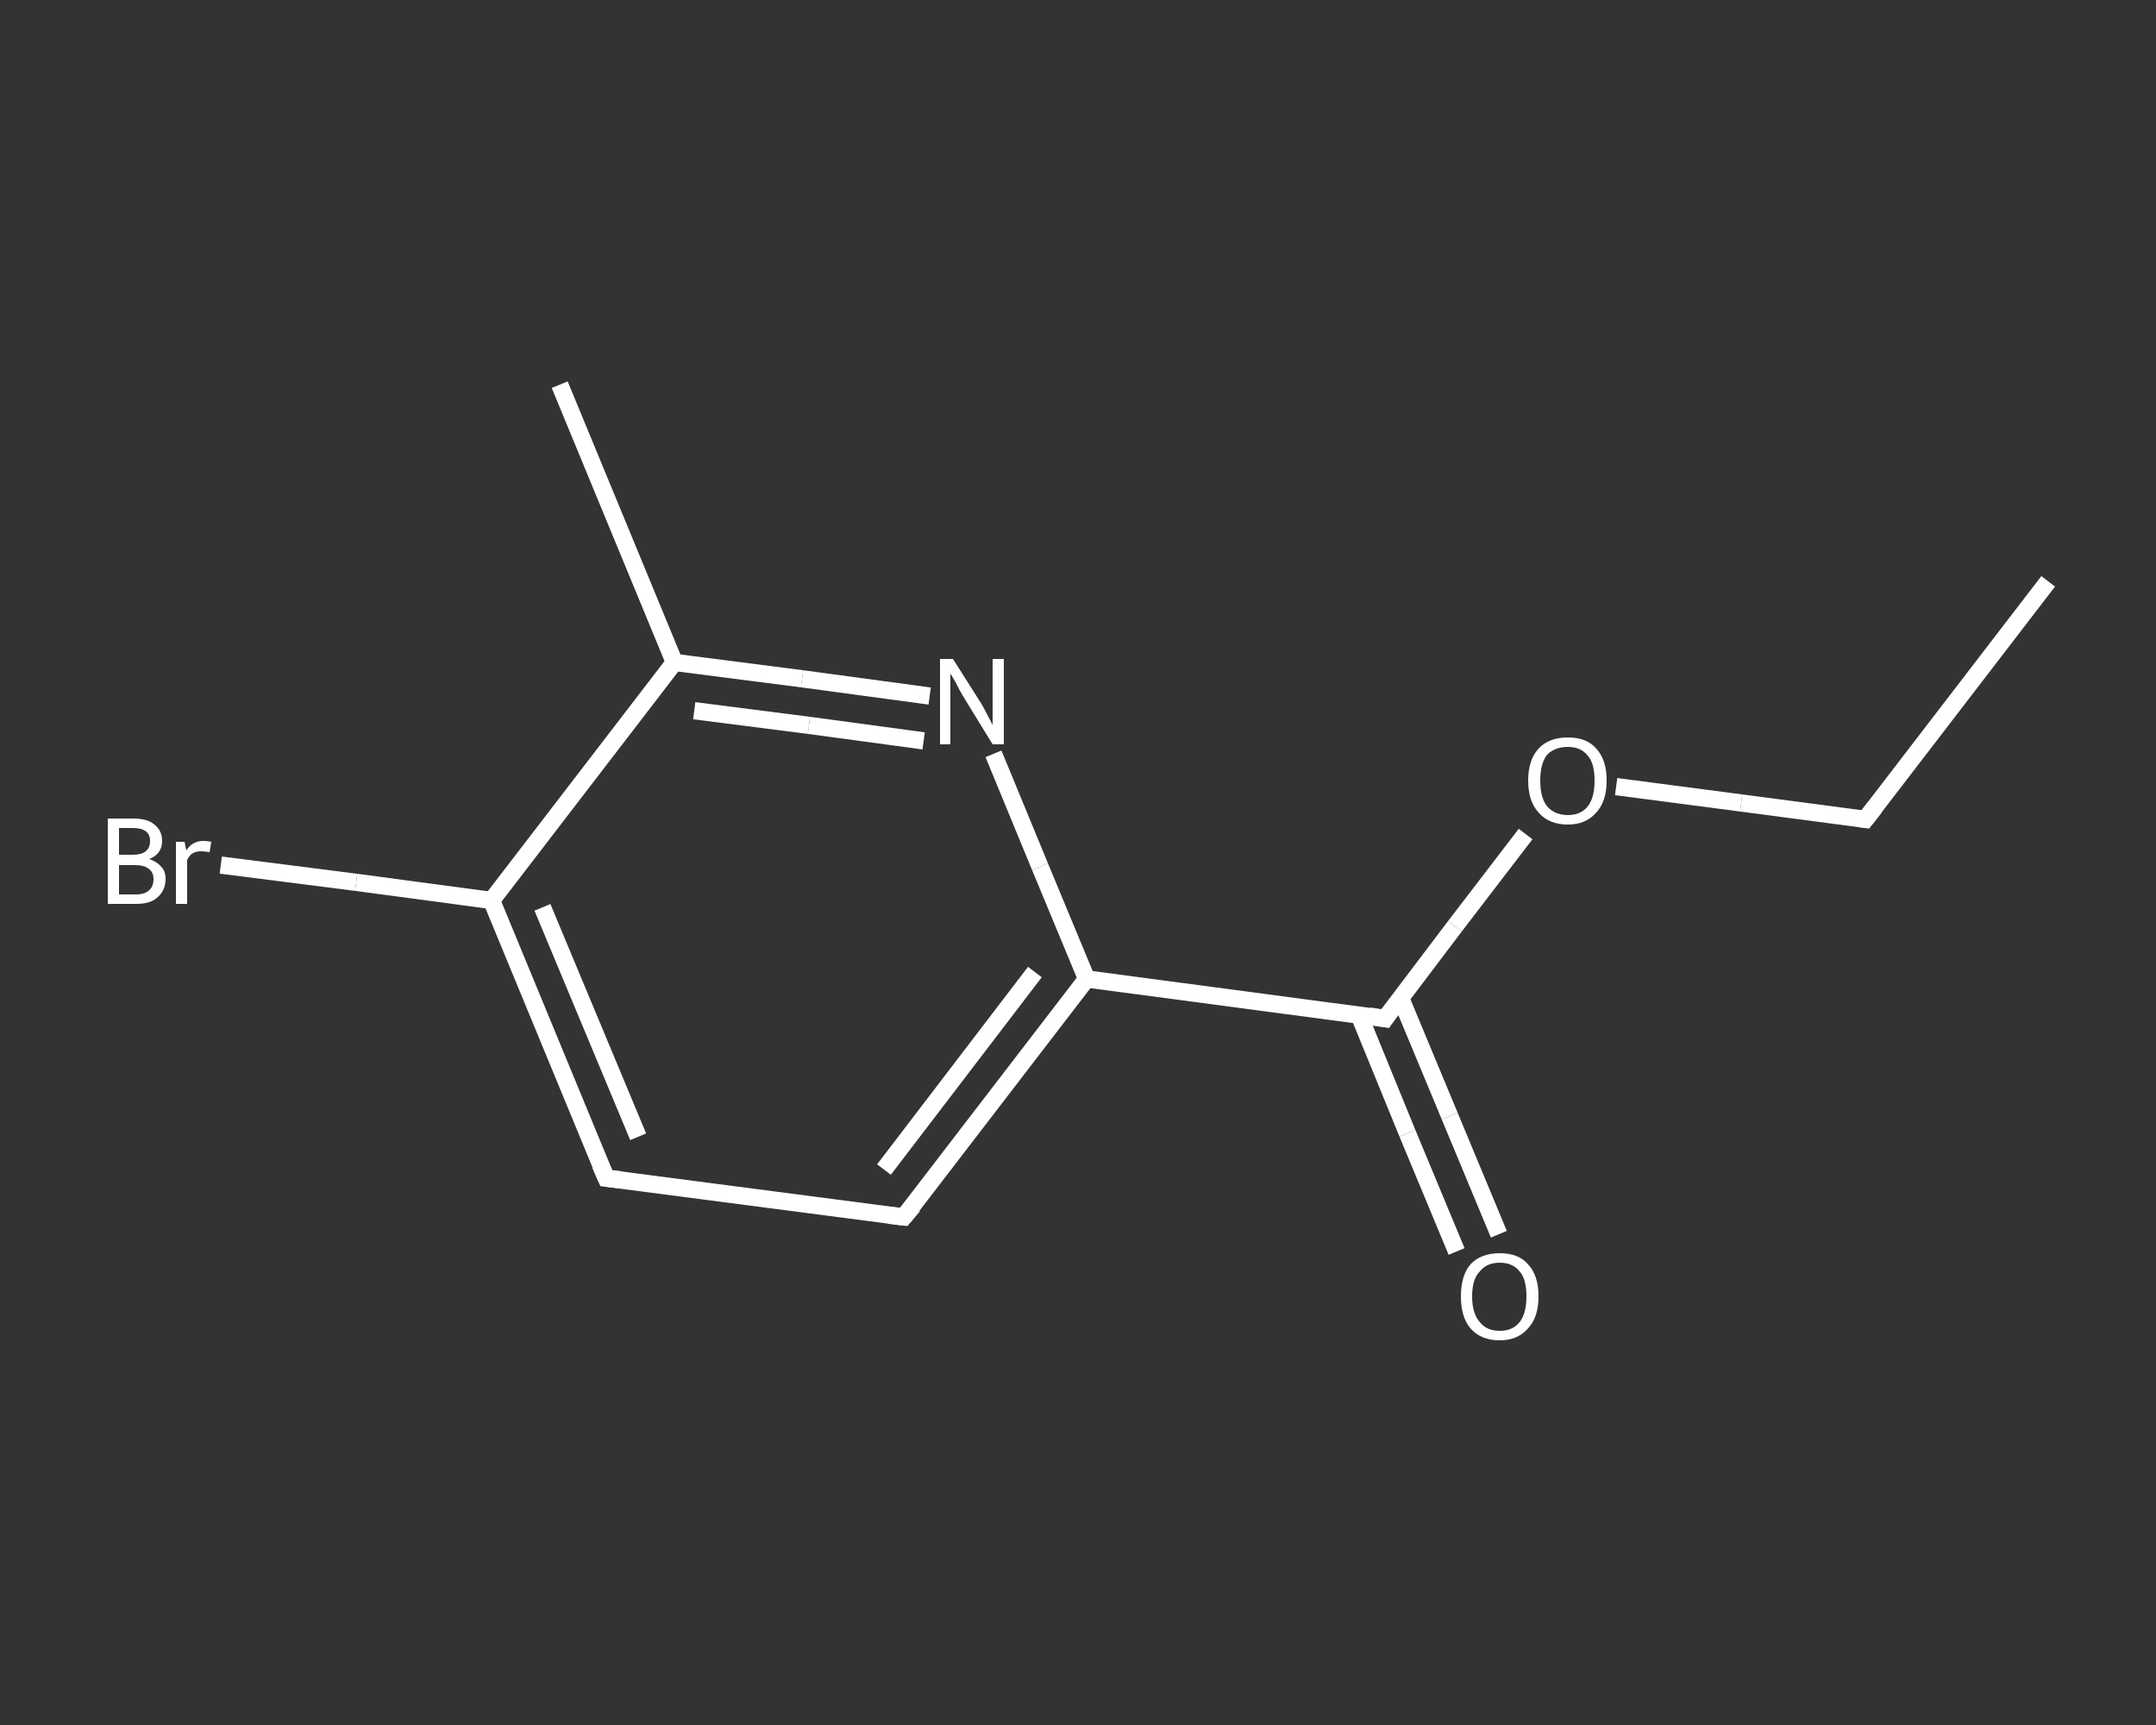 <?xml version='1.0' encoding='iso-8859-1'?>
<svg version='1.1' baseProfile='full'
              xmlns='http://www.w3.org/2000/svg'
                      xmlns:rdkit='http://www.rdkit.org/xml'
                      xmlns:xlink='http://www.w3.org/1999/xlink'
                  xml:space='preserve'
width='250px' height='200px' viewBox='0 0 250 200'>
<rect x="0" y="0" width="250" height="200" fill="#333333" stroke="none"/>
<!-- END OF HEADER -->
<rect style='opacity:1.0;fill:transparent;stroke:none' width='250.0' height='200.0' x='0.0' y='0.0'> </rect>
<path class='bond-0 atom-0 atom-1' d='M 237.5,67.4 L 216.3,95.0' style='fill:none;fill-rule:evenodd;stroke:#FFFFFF;stroke-width:2.0px;stroke-linecap:butt;stroke-linejoin:miter;stroke-opacity:1' />
<path class='bond-1 atom-1 atom-2' d='M 216.3,95.0 L 201.9,93.1' style='fill:none;fill-rule:evenodd;stroke:#FFFFFF;stroke-width:2.0px;stroke-linecap:butt;stroke-linejoin:miter;stroke-opacity:1' />
<path class='bond-1 atom-1 atom-2' d='M 201.9,93.1 L 187.4,91.2' style='fill:none;fill-rule:evenodd;stroke:#FFFFFF;stroke-width:2.0px;stroke-linecap:butt;stroke-linejoin:miter;stroke-opacity:1' />
<path class='bond-2 atom-2 atom-3' d='M 176.9,96.7 L 168.7,107.4' style='fill:none;fill-rule:evenodd;stroke:#FFFFFF;stroke-width:2.0px;stroke-linecap:butt;stroke-linejoin:miter;stroke-opacity:1' />
<path class='bond-2 atom-2 atom-3' d='M 168.7,107.4 L 160.6,118.1' style='fill:none;fill-rule:evenodd;stroke:#FFFFFF;stroke-width:2.0px;stroke-linecap:butt;stroke-linejoin:miter;stroke-opacity:1' />
<path class='bond-3 atom-3 atom-4' d='M 157.6,117.7 L 163.2,131.4' style='fill:none;fill-rule:evenodd;stroke:#FFFFFF;stroke-width:2.0px;stroke-linecap:butt;stroke-linejoin:miter;stroke-opacity:1' />
<path class='bond-3 atom-3 atom-4' d='M 163.2,131.4 L 168.9,145.1' style='fill:none;fill-rule:evenodd;stroke:#FFFFFF;stroke-width:2.0px;stroke-linecap:butt;stroke-linejoin:miter;stroke-opacity:1' />
<path class='bond-3 atom-3 atom-4' d='M 162.4,115.7 L 168.1,129.4' style='fill:none;fill-rule:evenodd;stroke:#FFFFFF;stroke-width:2.0px;stroke-linecap:butt;stroke-linejoin:miter;stroke-opacity:1' />
<path class='bond-3 atom-3 atom-4' d='M 168.1,129.4 L 173.8,143.1' style='fill:none;fill-rule:evenodd;stroke:#FFFFFF;stroke-width:2.0px;stroke-linecap:butt;stroke-linejoin:miter;stroke-opacity:1' />
<path class='bond-4 atom-3 atom-5' d='M 160.6,118.1 L 126.0,113.5' style='fill:none;fill-rule:evenodd;stroke:#FFFFFF;stroke-width:2.0px;stroke-linecap:butt;stroke-linejoin:miter;stroke-opacity:1' />
<path class='bond-5 atom-5 atom-6' d='M 126.0,113.5 L 104.8,141.1' style='fill:none;fill-rule:evenodd;stroke:#FFFFFF;stroke-width:2.0px;stroke-linecap:butt;stroke-linejoin:miter;stroke-opacity:1' />
<path class='bond-5 atom-5 atom-6' d='M 120.0,112.7 L 102.5,135.6' style='fill:none;fill-rule:evenodd;stroke:#FFFFFF;stroke-width:2.0px;stroke-linecap:butt;stroke-linejoin:miter;stroke-opacity:1' />
<path class='bond-6 atom-6 atom-7' d='M 104.8,141.1 L 70.3,136.6' style='fill:none;fill-rule:evenodd;stroke:#FFFFFF;stroke-width:2.0px;stroke-linecap:butt;stroke-linejoin:miter;stroke-opacity:1' />
<path class='bond-7 atom-7 atom-8' d='M 70.3,136.6 L 57.0,104.4' style='fill:none;fill-rule:evenodd;stroke:#FFFFFF;stroke-width:2.0px;stroke-linecap:butt;stroke-linejoin:miter;stroke-opacity:1' />
<path class='bond-7 atom-7 atom-8' d='M 74.0,131.8 L 62.9,105.2' style='fill:none;fill-rule:evenodd;stroke:#FFFFFF;stroke-width:2.0px;stroke-linecap:butt;stroke-linejoin:miter;stroke-opacity:1' />
<path class='bond-8 atom-8 atom-9' d='M 57.0,104.4 L 41.3,102.3' style='fill:none;fill-rule:evenodd;stroke:#FFFFFF;stroke-width:2.0px;stroke-linecap:butt;stroke-linejoin:miter;stroke-opacity:1' />
<path class='bond-8 atom-8 atom-9' d='M 41.3,102.3 L 25.6,100.3' style='fill:none;fill-rule:evenodd;stroke:#FFFFFF;stroke-width:2.0px;stroke-linecap:butt;stroke-linejoin:miter;stroke-opacity:1' />
<path class='bond-9 atom-8 atom-10' d='M 57.0,104.4 L 78.2,76.8' style='fill:none;fill-rule:evenodd;stroke:#FFFFFF;stroke-width:2.0px;stroke-linecap:butt;stroke-linejoin:miter;stroke-opacity:1' />
<path class='bond-10 atom-10 atom-11' d='M 78.2,76.8 L 64.9,44.6' style='fill:none;fill-rule:evenodd;stroke:#FFFFFF;stroke-width:2.0px;stroke-linecap:butt;stroke-linejoin:miter;stroke-opacity:1' />
<path class='bond-11 atom-10 atom-12' d='M 78.2,76.8 L 93.0,78.7' style='fill:none;fill-rule:evenodd;stroke:#FFFFFF;stroke-width:2.0px;stroke-linecap:butt;stroke-linejoin:miter;stroke-opacity:1' />
<path class='bond-11 atom-10 atom-12' d='M 93.0,78.7 L 107.8,80.7' style='fill:none;fill-rule:evenodd;stroke:#FFFFFF;stroke-width:2.0px;stroke-linecap:butt;stroke-linejoin:miter;stroke-opacity:1' />
<path class='bond-11 atom-10 atom-12' d='M 80.5,82.4 L 93.8,84.1' style='fill:none;fill-rule:evenodd;stroke:#FFFFFF;stroke-width:2.0px;stroke-linecap:butt;stroke-linejoin:miter;stroke-opacity:1' />
<path class='bond-11 atom-10 atom-12' d='M 93.8,84.1 L 107.1,85.9' style='fill:none;fill-rule:evenodd;stroke:#FFFFFF;stroke-width:2.0px;stroke-linecap:butt;stroke-linejoin:miter;stroke-opacity:1' />
<path class='bond-12 atom-12 atom-5' d='M 115.2,87.4 L 120.6,100.5' style='fill:none;fill-rule:evenodd;stroke:#FFFFFF;stroke-width:2.0px;stroke-linecap:butt;stroke-linejoin:miter;stroke-opacity:1' />
<path class='bond-12 atom-12 atom-5' d='M 120.6,100.5 L 126.0,113.5' style='fill:none;fill-rule:evenodd;stroke:#FFFFFF;stroke-width:2.0px;stroke-linecap:butt;stroke-linejoin:miter;stroke-opacity:1' />
<path d='M 217.4,93.6 L 216.3,95.0 L 215.6,94.9' style='fill:none;stroke:#FFFFFF;stroke-width:2.0px;stroke-linecap:butt;stroke-linejoin:miter;stroke-opacity:1;' />
<path d='M 161.0,117.5 L 160.6,118.1 L 158.8,117.8' style='fill:none;stroke:#FFFFFF;stroke-width:2.0px;stroke-linecap:butt;stroke-linejoin:miter;stroke-opacity:1;' />
<path d='M 105.9,139.8 L 104.8,141.1 L 103.1,140.9' style='fill:none;stroke:#FFFFFF;stroke-width:2.0px;stroke-linecap:butt;stroke-linejoin:miter;stroke-opacity:1;' />
<path d='M 72.0,136.8 L 70.3,136.6 L 69.6,135.0' style='fill:none;stroke:#FFFFFF;stroke-width:2.0px;stroke-linecap:butt;stroke-linejoin:miter;stroke-opacity:1;' />
<path class='atom-2' d='M 177.2 90.5
Q 177.2 88.1, 178.4 86.8
Q 179.6 85.5, 181.8 85.5
Q 184.0 85.5, 185.1 86.8
Q 186.3 88.1, 186.3 90.5
Q 186.3 92.9, 185.1 94.2
Q 183.9 95.6, 181.8 95.6
Q 179.6 95.6, 178.4 94.2
Q 177.2 92.9, 177.2 90.5
M 181.8 94.5
Q 183.3 94.5, 184.1 93.5
Q 184.9 92.5, 184.9 90.5
Q 184.9 88.5, 184.1 87.6
Q 183.3 86.6, 181.8 86.6
Q 180.3 86.6, 179.4 87.5
Q 178.6 88.5, 178.6 90.5
Q 178.6 92.5, 179.4 93.5
Q 180.3 94.5, 181.8 94.5
' fill='#FFFFFF'/>
<path class='atom-4' d='M 169.4 150.3
Q 169.4 147.9, 170.5 146.6
Q 171.7 145.3, 173.9 145.3
Q 176.1 145.3, 177.2 146.6
Q 178.4 147.9, 178.4 150.3
Q 178.4 152.7, 177.2 154.0
Q 176.0 155.4, 173.9 155.4
Q 171.7 155.4, 170.5 154.0
Q 169.4 152.7, 169.4 150.3
M 173.9 154.3
Q 175.4 154.3, 176.2 153.3
Q 177.0 152.3, 177.0 150.3
Q 177.0 148.3, 176.2 147.4
Q 175.4 146.4, 173.9 146.4
Q 172.4 146.4, 171.6 147.4
Q 170.7 148.3, 170.7 150.3
Q 170.7 152.3, 171.6 153.3
Q 172.4 154.3, 173.9 154.3
' fill='#FFFFFF'/>
<path class='atom-9' d='M 17.3 99.6
Q 18.2 99.9, 18.7 100.5
Q 19.2 101.0, 19.2 101.9
Q 19.2 103.2, 18.3 104.0
Q 17.5 104.8, 15.8 104.8
L 12.5 104.8
L 12.5 94.9
L 15.4 94.9
Q 17.1 94.9, 17.9 95.6
Q 18.8 96.3, 18.8 97.5
Q 18.8 99.0, 17.3 99.6
M 13.8 96.0
L 13.8 99.1
L 15.4 99.1
Q 16.4 99.1, 16.9 98.7
Q 17.4 98.3, 17.4 97.5
Q 17.4 96.0, 15.4 96.0
L 13.8 96.0
M 15.8 103.7
Q 16.8 103.7, 17.3 103.2
Q 17.8 102.8, 17.8 101.9
Q 17.8 101.1, 17.2 100.7
Q 16.7 100.3, 15.6 100.3
L 13.8 100.3
L 13.8 103.7
L 15.8 103.7
' fill='#FFFFFF'/>
<path class='atom-9' d='M 21.4 97.6
L 21.6 98.6
Q 22.3 97.5, 23.6 97.5
Q 24.0 97.5, 24.5 97.6
L 24.3 98.8
Q 23.7 98.7, 23.3 98.7
Q 22.8 98.7, 22.4 98.9
Q 22.0 99.1, 21.7 99.7
L 21.7 104.8
L 20.4 104.8
L 20.4 97.6
L 21.4 97.6
' fill='#FFFFFF'/>
<path class='atom-12' d='M 110.5 76.4
L 113.8 81.6
Q 114.1 82.1, 114.6 83.1
Q 115.1 84.0, 115.1 84.1
L 115.1 76.4
L 116.4 76.4
L 116.4 86.3
L 115.1 86.3
L 111.6 80.6
Q 111.2 79.9, 110.8 79.1
Q 110.4 78.4, 110.2 78.1
L 110.2 86.3
L 109.0 86.3
L 109.0 76.4
L 110.5 76.4
' fill='#FFFFFF'/>
</svg>
